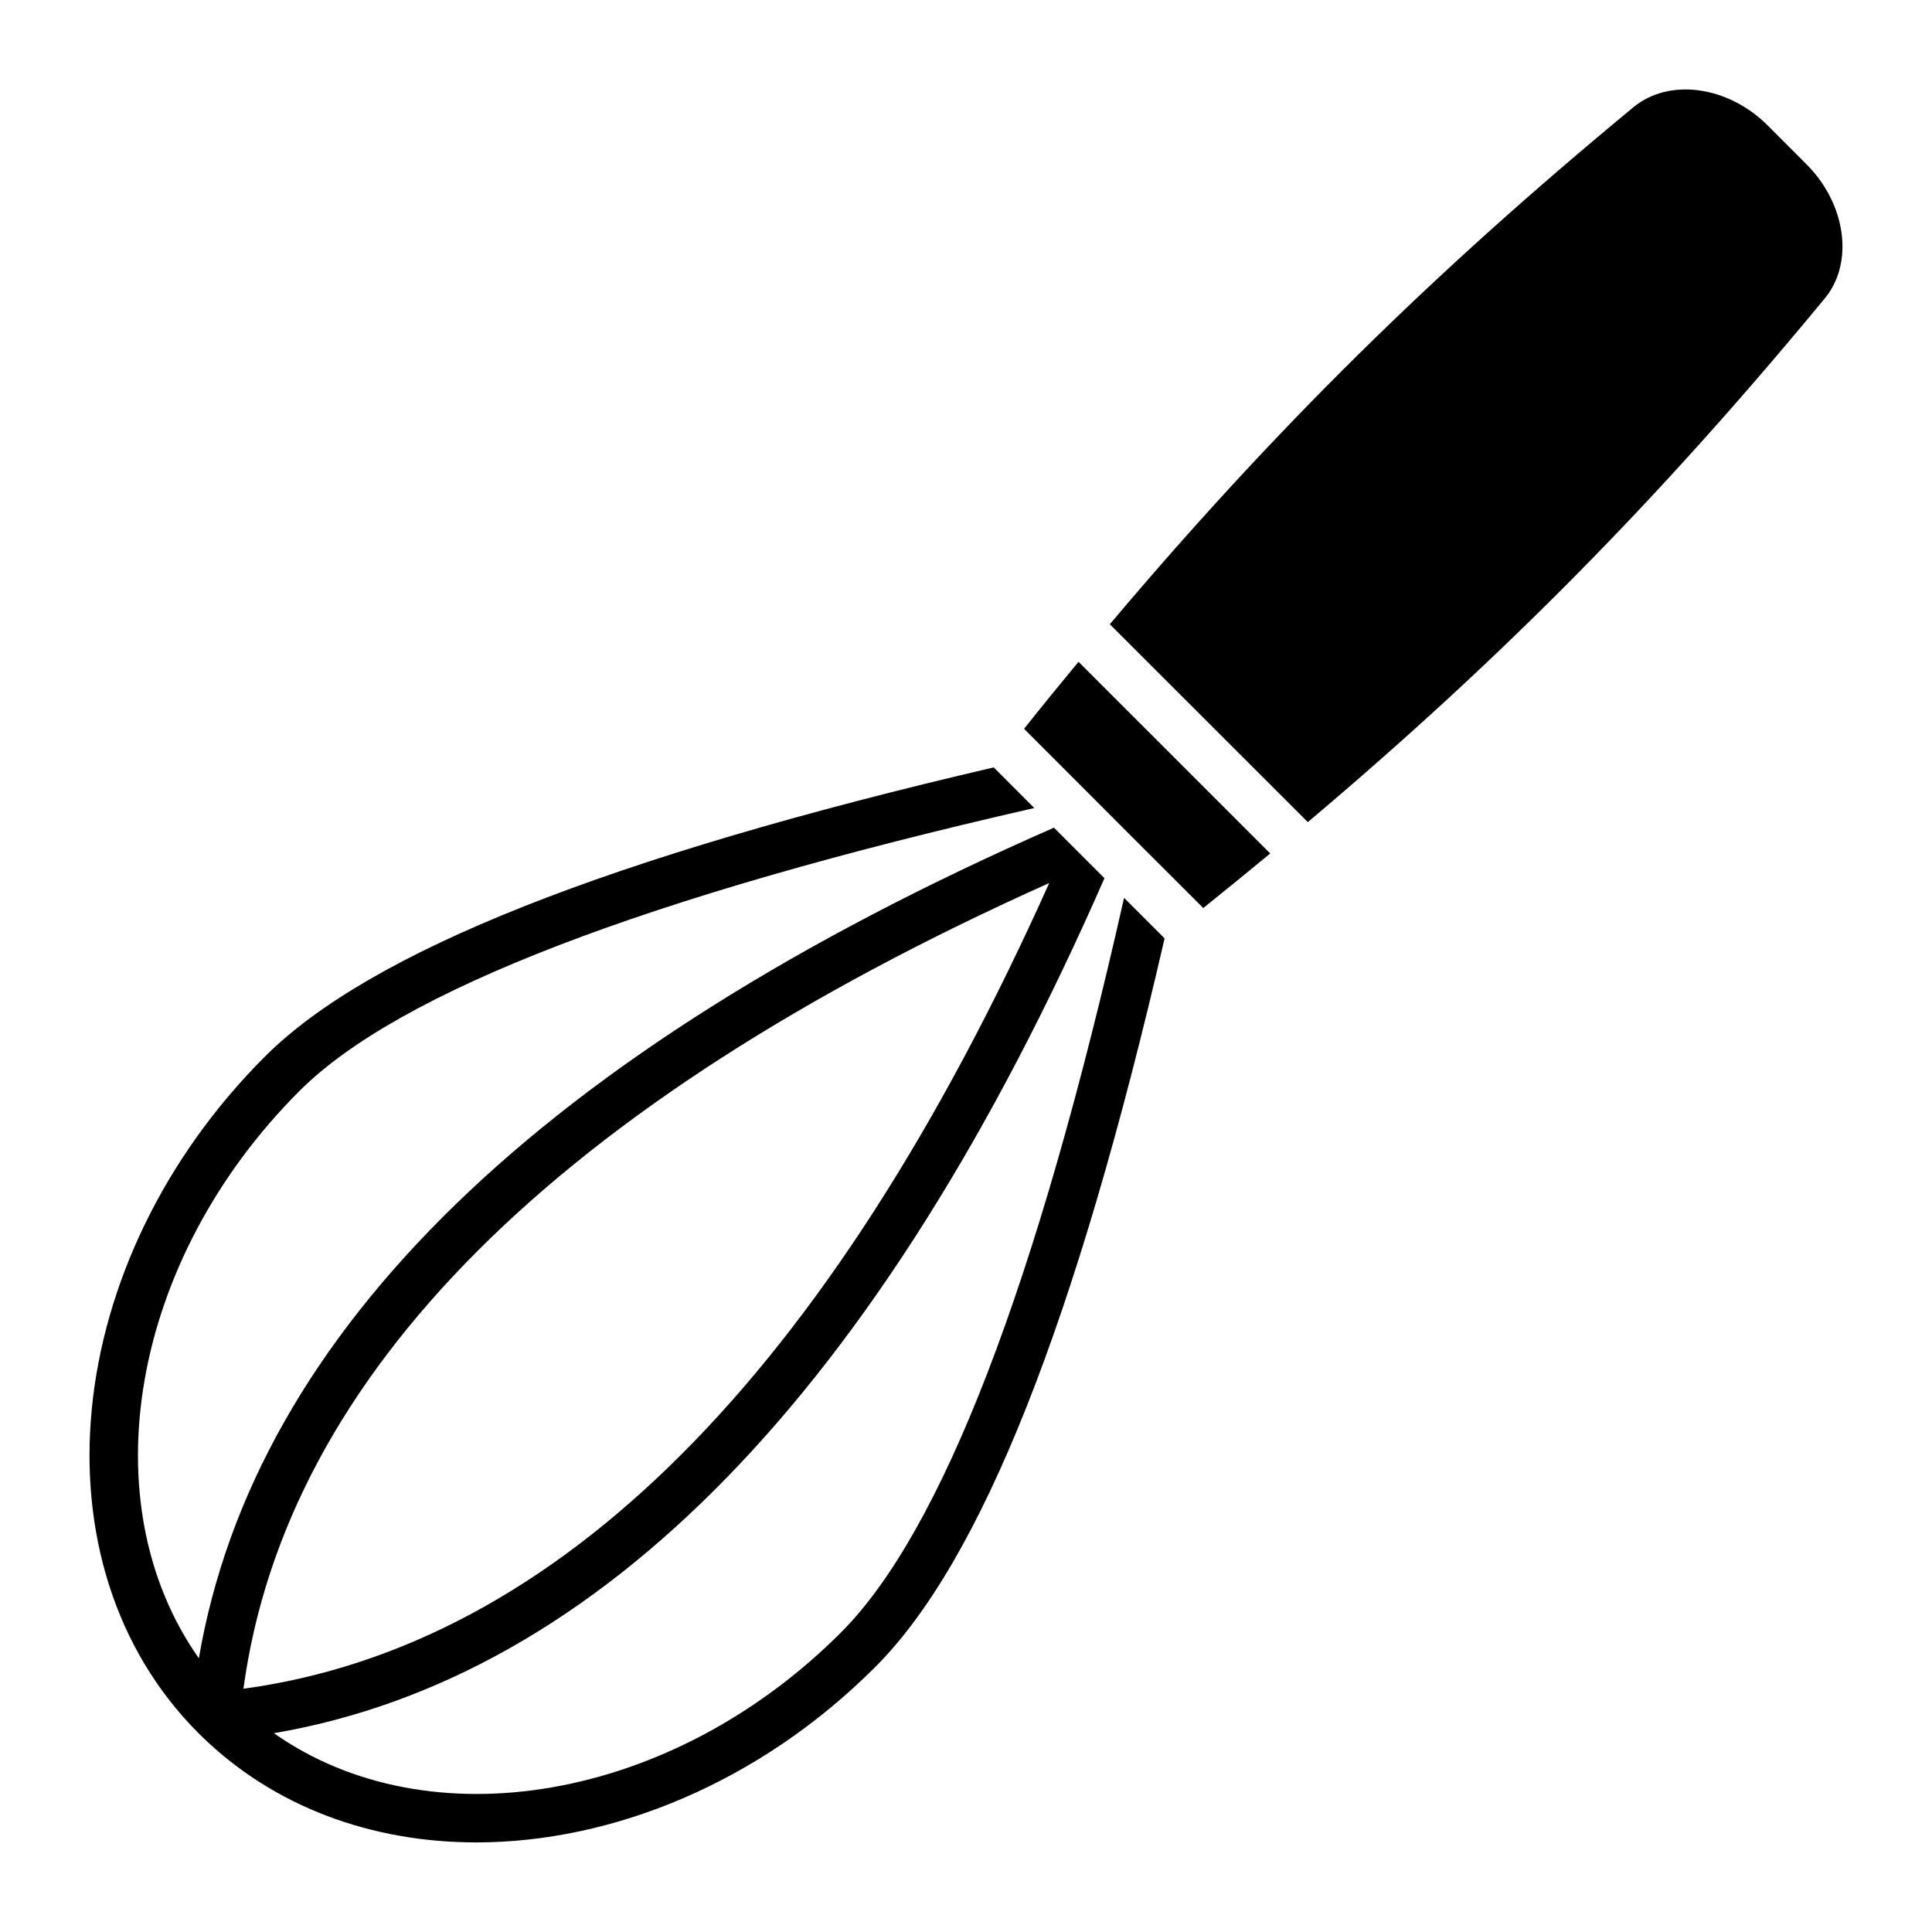 <?xml version="1.0" encoding="UTF-8"?>
<!-- Uploaded to: ICON Repo, www.svgrepo.com, Generator: ICON Repo Mixer Tools -->
<svg fill="#000000" width="800px" height="800px" version="1.1" viewBox="144 144 512 512" xmlns="http://www.w3.org/2000/svg">
 <path d="m462.88 384.64-23.824-23.793v-0.016l-23.668-23.691c4.828-6.086 9.656-11.973 14.434-17.758l50.801 50.797c-5.777 4.789-11.707 9.594-17.742 14.461zm-20.992-2.699c-23.09 102.53-48.336 168.02-75.047 194.71-45.027 45.051-109.32 55.477-150.25 26.664 86.645-14.816 160.64-90.938 220.1-226.58l-13.383-13.395c-135.66 59.496-211.76 133.46-226.61 220.12-28.863-40.926-18.422-105.26 26.66-150.34 26.293-26.328 91.84-51.551 194.75-74.984l-10.758-10.766c-102.12 23.762-165.36 48.859-193.13 76.617-54.316 54.301-62.188 134.76-17.582 179.36l0.418 0.398c0 0.027 0.051 0.043 0.051 0.062 19.418 19.109 45.449 28.449 73.105 28.449 36.16 0 75.152-15.863 105.75-46.496 28.129-28.102 53.215-91.406 76.668-193.08zm-19.836-3.926c-130.46 58.469-202.21 130.22-213.54 213.52 83.285-11.316 155.03-83.074 213.54-213.52zm205.56-154.97c7.766-9.414 5.617-25.012-4.879-35.512l-10.285-10.297c-10.496-10.484-26.082-12.633-35.527-4.856-52.898 43.684-94.988 85.102-138.81 137.05l52.48 52.438c51.898-43.809 93.355-85.898 137.02-138.82z" fill-rule="evenodd"/>
</svg>